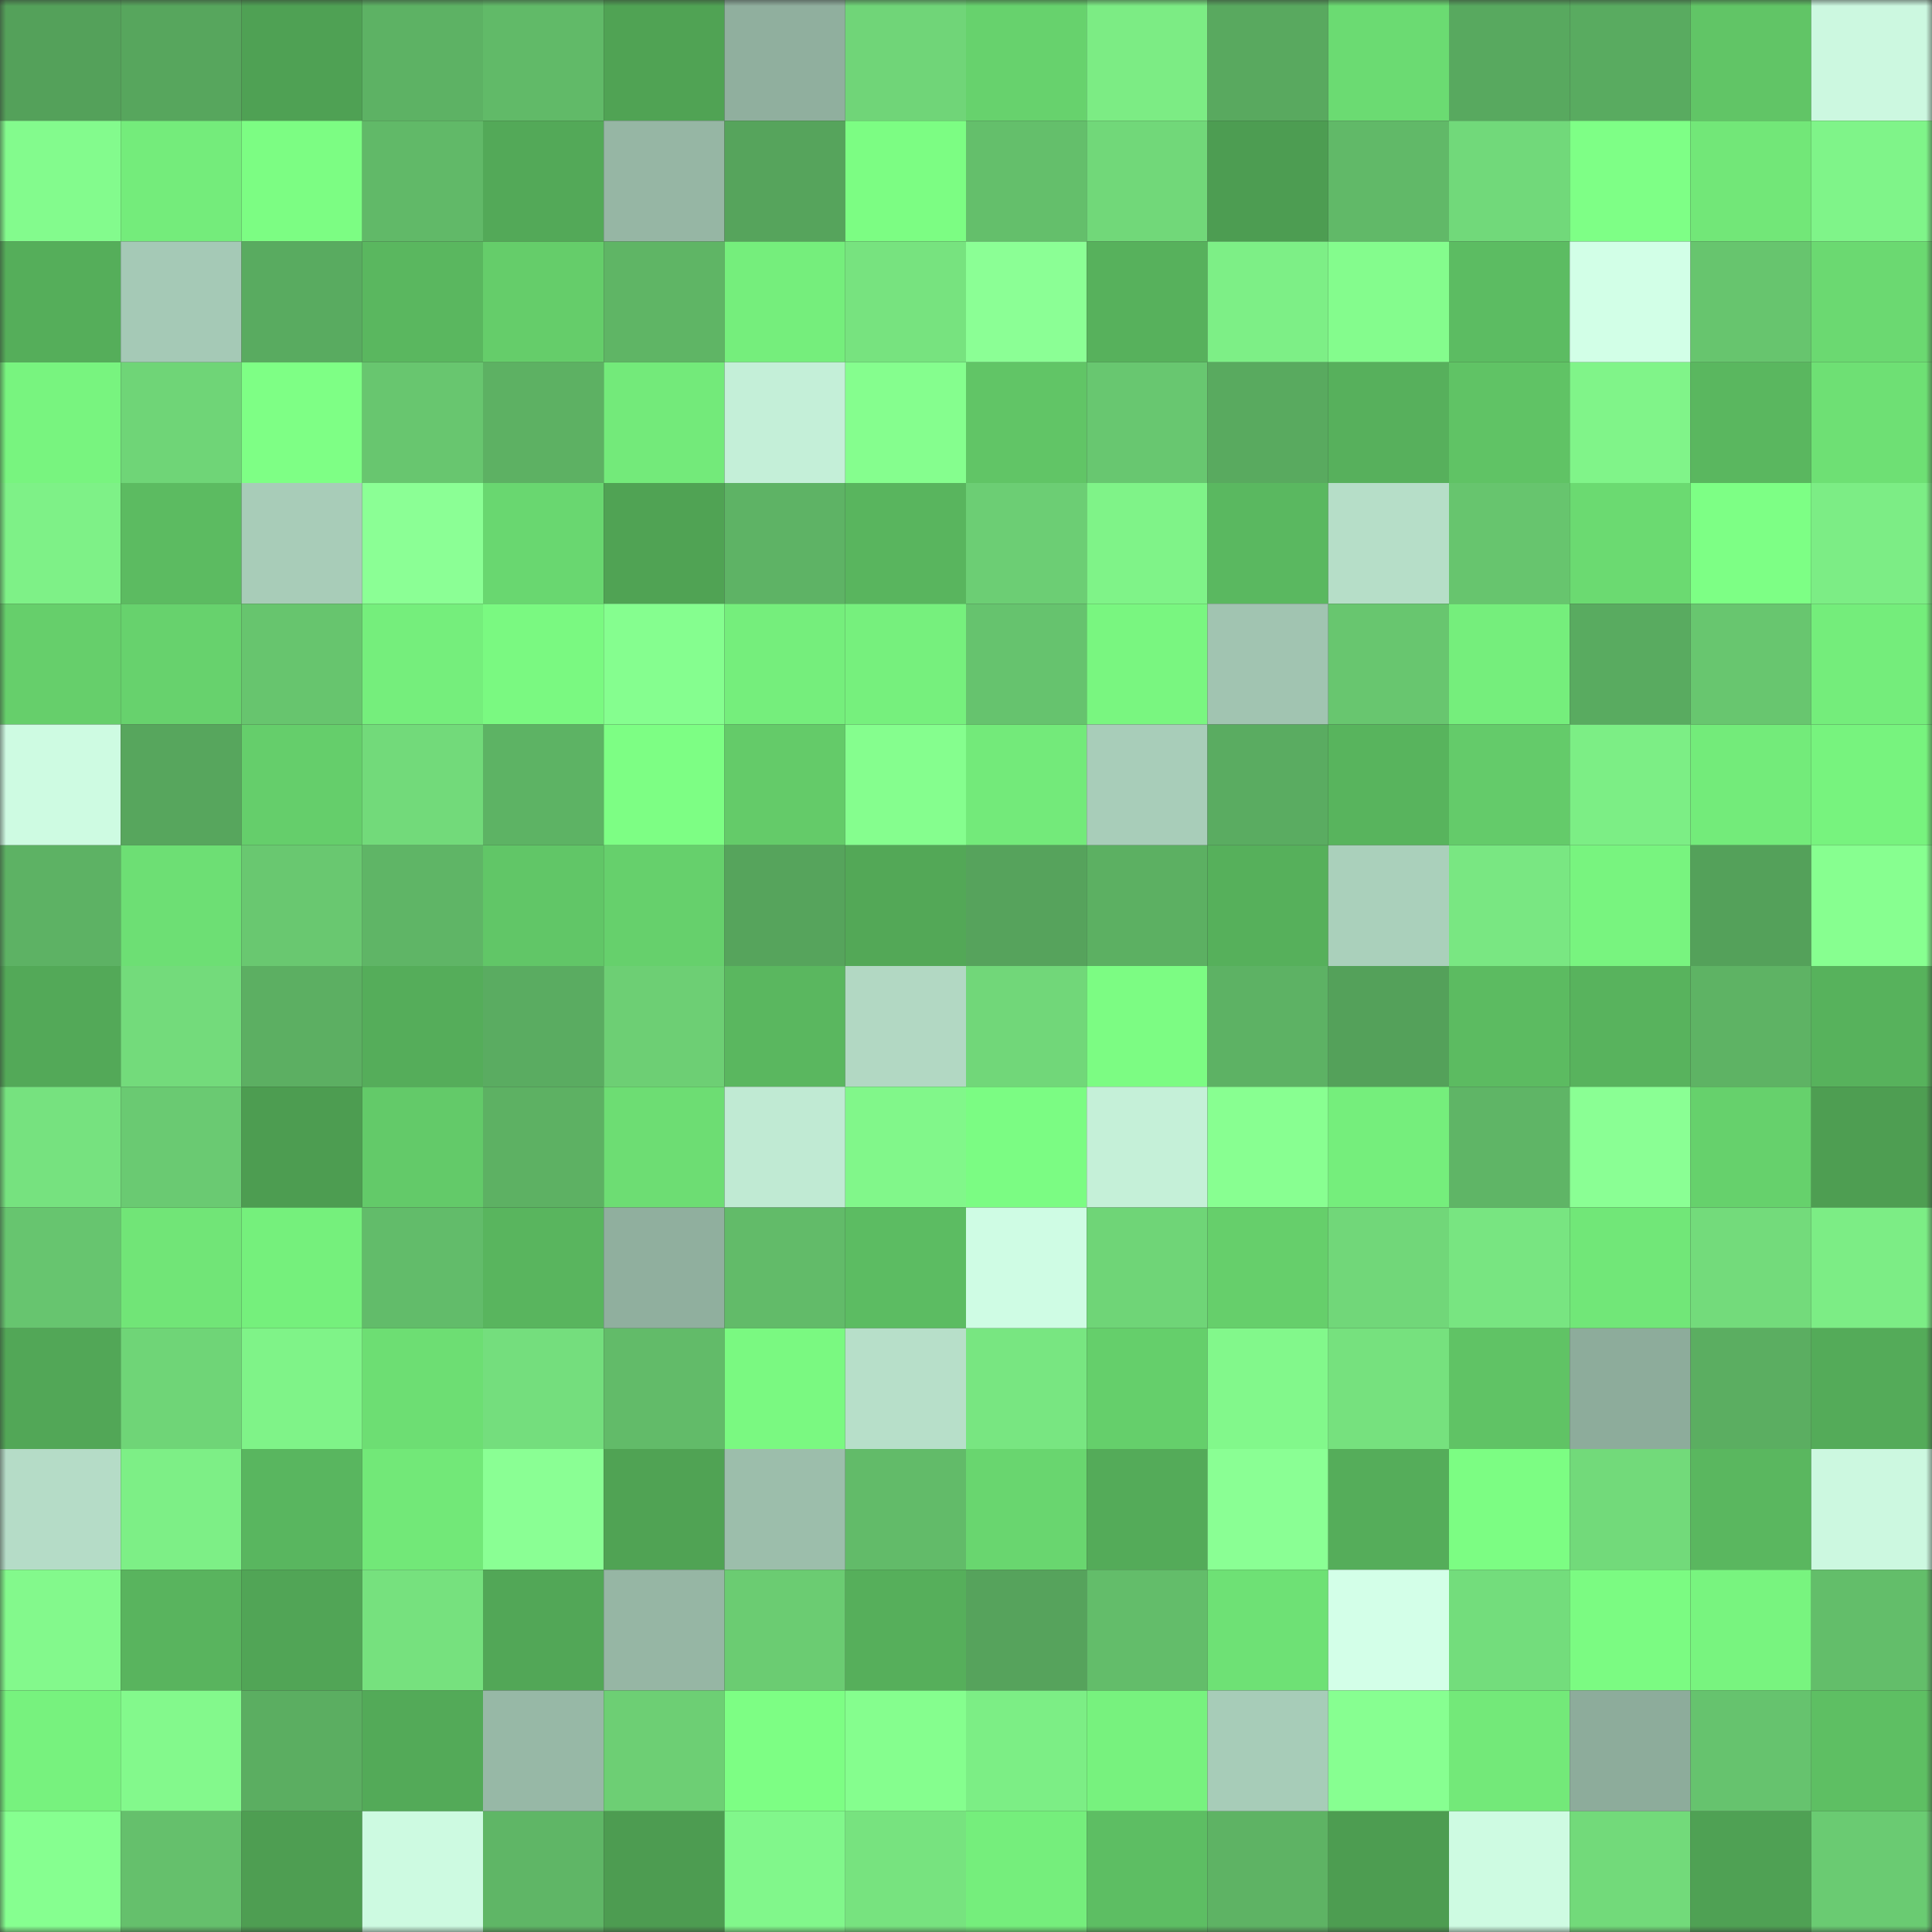 <svg viewBox="0 0 160 160" fill="none" role="img" xmlns="http://www.w3.org/2000/svg" width="240" height="240" name="lens%2Cnasir0.lens"><rect x="0" y="0" width="160" height="160" fill="#333333" stroke="none"/><mask id="1330573399" mask-type="alpha" maskUnits="userSpaceOnUse" x="0" y="0" width="160" height="160"><rect width="160" height="160" fill="#FFFFFF"></rect></mask><g mask="url(#1330573399)"><rect x="0" y="0" width="10" height="10" fill="#54a15a"></rect><rect x="10" y="0" width="10" height="10" fill="#57a65d"></rect><rect x="20" y="0" width="10" height="10" fill="#4fa154"></rect><rect x="30" y="0" width="10" height="10" fill="#5db264"></rect><rect x="40" y="0" width="10" height="10" fill="#61ba68"></rect><rect x="50" y="0" width="10" height="10" fill="#50a354"></rect><rect x="60" y="0" width="10" height="10" fill="#90af9e"></rect><rect x="70" y="0" width="10" height="10" fill="#70d578"></rect><rect x="80" y="0" width="10" height="10" fill="#67d26d"></rect><rect x="90" y="0" width="10" height="10" fill="#7cec84"></rect><rect x="100" y="0" width="10" height="10" fill="#59a95f"></rect><rect x="110" y="0" width="10" height="10" fill="#6bdb72"></rect><rect x="120" y="0" width="10" height="10" fill="#58a95f"></rect><rect x="130" y="0" width="10" height="10" fill="#59ab60"></rect><rect x="140" y="0" width="10" height="10" fill="#61c566"></rect><rect x="150" y="0" width="10" height="10" fill="#ccf8e0"></rect><rect x="0" y="10" width="10" height="10" fill="#83fb8d"></rect><rect x="10" y="10" width="10" height="10" fill="#74ec7b"></rect><rect x="20" y="10" width="10" height="10" fill="#7cfd83"></rect><rect x="30" y="10" width="10" height="10" fill="#61b968"></rect><rect x="40" y="10" width="10" height="10" fill="#53a958"></rect><rect x="50" y="10" width="10" height="10" fill="#96b6a4"></rect><rect x="60" y="10" width="10" height="10" fill="#56a45c"></rect><rect x="70" y="10" width="10" height="10" fill="#7cfd83"></rect><rect x="80" y="10" width="10" height="10" fill="#64bf6b"></rect><rect x="90" y="10" width="10" height="10" fill="#71d879"></rect><rect x="100" y="10" width="10" height="10" fill="#4d9d52"></rect><rect x="110" y="10" width="10" height="10" fill="#61b968"></rect><rect x="120" y="10" width="10" height="10" fill="#71d97a"></rect><rect x="130" y="10" width="10" height="10" fill="#7eff86"></rect><rect x="140" y="10" width="10" height="10" fill="#72e778"></rect><rect x="150" y="10" width="10" height="10" fill="#7ff489"></rect><rect x="0" y="20" width="10" height="10" fill="#55ae5a"></rect><rect x="10" y="20" width="10" height="10" fill="#a5c9b6"></rect><rect x="20" y="20" width="10" height="10" fill="#59ab60"></rect><rect x="30" y="20" width="10" height="10" fill="#5ab75f"></rect><rect x="40" y="20" width="10" height="10" fill="#65cd6a"></rect><rect x="50" y="20" width="10" height="10" fill="#5fb565"></rect><rect x="60" y="20" width="10" height="10" fill="#75ee7c"></rect><rect x="70" y="20" width="10" height="10" fill="#77e37f"></rect><rect x="80" y="20" width="10" height="10" fill="#8bff95"></rect><rect x="90" y="20" width="10" height="10" fill="#57b15c"></rect><rect x="100" y="20" width="10" height="10" fill="#7def86"></rect><rect x="110" y="20" width="10" height="10" fill="#84fc8d"></rect><rect x="120" y="20" width="10" height="10" fill="#5cbc62"></rect><rect x="130" y="20" width="10" height="10" fill="#d2ffe7"></rect><rect x="140" y="20" width="10" height="10" fill="#67c56e"></rect><rect x="150" y="20" width="10" height="10" fill="#6bd971"></rect><rect x="0" y="30" width="10" height="10" fill="#78f47f"></rect><rect x="10" y="30" width="10" height="10" fill="#6fd577"></rect><rect x="20" y="30" width="10" height="10" fill="#7eff85"></rect><rect x="30" y="30" width="10" height="10" fill="#68c66f"></rect><rect x="40" y="30" width="10" height="10" fill="#5db163"></rect><rect x="50" y="30" width="10" height="10" fill="#73ea7a"></rect><rect x="60" y="30" width="10" height="10" fill="#c4efd8"></rect><rect x="70" y="30" width="10" height="10" fill="#85fe8e"></rect><rect x="80" y="30" width="10" height="10" fill="#61c566"></rect><rect x="90" y="30" width="10" height="10" fill="#68c770"></rect><rect x="100" y="30" width="10" height="10" fill="#59aa5f"></rect><rect x="110" y="30" width="10" height="10" fill="#57b05c"></rect><rect x="120" y="30" width="10" height="10" fill="#60c365"></rect><rect x="130" y="30" width="10" height="10" fill="#80f489"></rect><rect x="140" y="30" width="10" height="10" fill="#5ab75f"></rect><rect x="150" y="30" width="10" height="10" fill="#6ee074"></rect><rect x="0" y="40" width="10" height="10" fill="#7ef187"></rect><rect x="10" y="40" width="10" height="10" fill="#5cbb61"></rect><rect x="20" y="40" width="10" height="10" fill="#a8ccb8"></rect><rect x="30" y="40" width="10" height="10" fill="#8bff95"></rect><rect x="40" y="40" width="10" height="10" fill="#69d770"></rect><rect x="50" y="40" width="10" height="10" fill="#50a354"></rect><rect x="60" y="40" width="10" height="10" fill="#5eb365"></rect><rect x="70" y="40" width="10" height="10" fill="#59b55e"></rect><rect x="80" y="40" width="10" height="10" fill="#6cce74"></rect><rect x="90" y="40" width="10" height="10" fill="#7ff388"></rect><rect x="100" y="40" width="10" height="10" fill="#5ab860"></rect><rect x="110" y="40" width="10" height="10" fill="#b6dec8"></rect><rect x="120" y="40" width="10" height="10" fill="#67c56e"></rect><rect x="130" y="40" width="10" height="10" fill="#6bda71"></rect><rect x="140" y="40" width="10" height="10" fill="#7dff85"></rect><rect x="150" y="40" width="10" height="10" fill="#7ced85"></rect><rect x="0" y="50" width="10" height="10" fill="#66cf6b"></rect><rect x="10" y="50" width="10" height="10" fill="#67d26d"></rect><rect x="20" y="50" width="10" height="10" fill="#67c56e"></rect><rect x="30" y="50" width="10" height="10" fill="#75ee7c"></rect><rect x="40" y="50" width="10" height="10" fill="#7af981"></rect><rect x="50" y="50" width="10" height="10" fill="#85fe8f"></rect><rect x="60" y="50" width="10" height="10" fill="#75ee7c"></rect><rect x="70" y="50" width="10" height="10" fill="#76f07d"></rect><rect x="80" y="50" width="10" height="10" fill="#66c36e"></rect><rect x="90" y="50" width="10" height="10" fill="#79f680"></rect><rect x="100" y="50" width="10" height="10" fill="#a1c4b1"></rect><rect x="110" y="50" width="10" height="10" fill="#68c66f"></rect><rect x="120" y="50" width="10" height="10" fill="#75ee7c"></rect><rect x="130" y="50" width="10" height="10" fill="#59ab60"></rect><rect x="140" y="50" width="10" height="10" fill="#68c66f"></rect><rect x="150" y="50" width="10" height="10" fill="#74ed7b"></rect><rect x="0" y="60" width="10" height="10" fill="#cefbe2"></rect><rect x="10" y="60" width="10" height="10" fill="#57a65d"></rect><rect x="20" y="60" width="10" height="10" fill="#65ce6b"></rect><rect x="30" y="60" width="10" height="10" fill="#72da7a"></rect><rect x="40" y="60" width="10" height="10" fill="#5db364"></rect><rect x="50" y="60" width="10" height="10" fill="#7dfe84"></rect><rect x="60" y="60" width="10" height="10" fill="#64cb69"></rect><rect x="70" y="60" width="10" height="10" fill="#85fe8e"></rect><rect x="80" y="60" width="10" height="10" fill="#73ea7a"></rect><rect x="90" y="60" width="10" height="10" fill="#a8cdb9"></rect><rect x="100" y="60" width="10" height="10" fill="#5aac61"></rect><rect x="110" y="60" width="10" height="10" fill="#58b45d"></rect><rect x="120" y="60" width="10" height="10" fill="#64cb6a"></rect><rect x="130" y="60" width="10" height="10" fill="#7cee85"></rect><rect x="140" y="60" width="10" height="10" fill="#73eb7a"></rect><rect x="150" y="60" width="10" height="10" fill="#77f37e"></rect><rect x="0" y="70" width="10" height="10" fill="#5db264"></rect><rect x="10" y="70" width="10" height="10" fill="#6ddf74"></rect><rect x="20" y="70" width="10" height="10" fill="#69c870"></rect><rect x="30" y="70" width="10" height="10" fill="#5fb566"></rect><rect x="40" y="70" width="10" height="10" fill="#61c667"></rect><rect x="50" y="70" width="10" height="10" fill="#66d06c"></rect><rect x="60" y="70" width="10" height="10" fill="#56a45c"></rect><rect x="70" y="70" width="10" height="10" fill="#53a857"></rect><rect x="80" y="70" width="10" height="10" fill="#56a35c"></rect><rect x="90" y="70" width="10" height="10" fill="#5cb062"></rect><rect x="100" y="70" width="10" height="10" fill="#56b05b"></rect><rect x="110" y="70" width="10" height="10" fill="#aad0bb"></rect><rect x="120" y="70" width="10" height="10" fill="#79e782"></rect><rect x="130" y="70" width="10" height="10" fill="#78f47f"></rect><rect x="140" y="70" width="10" height="10" fill="#54a15a"></rect><rect x="150" y="70" width="10" height="10" fill="#87ff90"></rect><rect x="0" y="80" width="10" height="10" fill="#53a958"></rect><rect x="10" y="80" width="10" height="10" fill="#73db7b"></rect><rect x="20" y="80" width="10" height="10" fill="#5caf62"></rect><rect x="30" y="80" width="10" height="10" fill="#55ad5a"></rect><rect x="40" y="80" width="10" height="10" fill="#5aac61"></rect><rect x="50" y="80" width="10" height="10" fill="#6dcf74"></rect><rect x="60" y="80" width="10" height="10" fill="#5ab75f"></rect><rect x="70" y="80" width="10" height="10" fill="#b2d8c3"></rect><rect x="80" y="80" width="10" height="10" fill="#71d779"></rect><rect x="90" y="80" width="10" height="10" fill="#7cfc83"></rect><rect x="100" y="80" width="10" height="10" fill="#5db264"></rect><rect x="110" y="80" width="10" height="10" fill="#54a15a"></rect><rect x="120" y="80" width="10" height="10" fill="#5cbb61"></rect><rect x="130" y="80" width="10" height="10" fill="#58b35d"></rect><rect x="140" y="80" width="10" height="10" fill="#5eb364"></rect><rect x="150" y="80" width="10" height="10" fill="#57b25c"></rect><rect x="0" y="90" width="10" height="10" fill="#76e27f"></rect><rect x="10" y="90" width="10" height="10" fill="#6aca72"></rect><rect x="20" y="90" width="10" height="10" fill="#4d9d51"></rect><rect x="30" y="90" width="10" height="10" fill="#63ca69"></rect><rect x="40" y="90" width="10" height="10" fill="#5db163"></rect><rect x="50" y="90" width="10" height="10" fill="#6ddd73"></rect><rect x="60" y="90" width="10" height="10" fill="#c0ead3"></rect><rect x="70" y="90" width="10" height="10" fill="#81f78a"></rect><rect x="80" y="90" width="10" height="10" fill="#7bfc83"></rect><rect x="90" y="90" width="10" height="10" fill="#c5f0d8"></rect><rect x="100" y="90" width="10" height="10" fill="#88ff91"></rect><rect x="110" y="90" width="10" height="10" fill="#75ee7c"></rect><rect x="120" y="90" width="10" height="10" fill="#5fb566"></rect><rect x="130" y="90" width="10" height="10" fill="#8aff94"></rect><rect x="140" y="90" width="10" height="10" fill="#66d16c"></rect><rect x="150" y="90" width="10" height="10" fill="#4e9e52"></rect><rect x="0" y="100" width="10" height="10" fill="#67c56f"></rect><rect x="10" y="100" width="10" height="10" fill="#71e577"></rect><rect x="20" y="100" width="10" height="10" fill="#75f07c"></rect><rect x="30" y="100" width="10" height="10" fill="#62bc6a"></rect><rect x="40" y="100" width="10" height="10" fill="#59b55e"></rect><rect x="50" y="100" width="10" height="10" fill="#90af9e"></rect><rect x="60" y="100" width="10" height="10" fill="#62bb69"></rect><rect x="70" y="100" width="10" height="10" fill="#5cbc62"></rect><rect x="80" y="100" width="10" height="10" fill="#cffce4"></rect><rect x="90" y="100" width="10" height="10" fill="#6fd577"></rect><rect x="100" y="100" width="10" height="10" fill="#66cf6b"></rect><rect x="110" y="100" width="10" height="10" fill="#71d779"></rect><rect x="120" y="100" width="10" height="10" fill="#78e581"></rect><rect x="130" y="100" width="10" height="10" fill="#71e778"></rect><rect x="140" y="100" width="10" height="10" fill="#73db7b"></rect><rect x="150" y="100" width="10" height="10" fill="#7ced85"></rect><rect x="0" y="110" width="10" height="10" fill="#52a757"></rect><rect x="10" y="110" width="10" height="10" fill="#6fd577"></rect><rect x="20" y="110" width="10" height="10" fill="#7ff388"></rect><rect x="30" y="110" width="10" height="10" fill="#6dde73"></rect><rect x="40" y="110" width="10" height="10" fill="#74de7d"></rect><rect x="50" y="110" width="10" height="10" fill="#62bb69"></rect><rect x="60" y="110" width="10" height="10" fill="#7af981"></rect><rect x="70" y="110" width="10" height="10" fill="#b7dfc9"></rect><rect x="80" y="110" width="10" height="10" fill="#78e681"></rect><rect x="90" y="110" width="10" height="10" fill="#65cf6b"></rect><rect x="100" y="110" width="10" height="10" fill="#82f88b"></rect><rect x="110" y="110" width="10" height="10" fill="#76e17e"></rect><rect x="120" y="110" width="10" height="10" fill="#60c365"></rect><rect x="130" y="110" width="10" height="10" fill="#8dac9b"></rect><rect x="140" y="110" width="10" height="10" fill="#5bae61"></rect><rect x="150" y="110" width="10" height="10" fill="#54ab59"></rect><rect x="0" y="120" width="10" height="10" fill="#b5dcc7"></rect><rect x="10" y="120" width="10" height="10" fill="#7def86"></rect><rect x="20" y="120" width="10" height="10" fill="#59b65f"></rect><rect x="30" y="120" width="10" height="10" fill="#72e878"></rect><rect x="40" y="120" width="10" height="10" fill="#8aff94"></rect><rect x="50" y="120" width="10" height="10" fill="#50a354"></rect><rect x="60" y="120" width="10" height="10" fill="#9cbeab"></rect><rect x="70" y="120" width="10" height="10" fill="#62bb69"></rect><rect x="80" y="120" width="10" height="10" fill="#69d66f"></rect><rect x="90" y="120" width="10" height="10" fill="#54ab59"></rect><rect x="100" y="120" width="10" height="10" fill="#8aff94"></rect><rect x="110" y="120" width="10" height="10" fill="#55ad5a"></rect><rect x="120" y="120" width="10" height="10" fill="#7cfd83"></rect><rect x="130" y="120" width="10" height="10" fill="#72da7a"></rect><rect x="140" y="120" width="10" height="10" fill="#5ab75f"></rect><rect x="150" y="120" width="10" height="10" fill="#ccf8e0"></rect><rect x="0" y="130" width="10" height="10" fill="#83f98c"></rect><rect x="10" y="130" width="10" height="10" fill="#59b45e"></rect><rect x="20" y="130" width="10" height="10" fill="#51a556"></rect><rect x="30" y="130" width="10" height="10" fill="#76e17e"></rect><rect x="40" y="130" width="10" height="10" fill="#52a757"></rect><rect x="50" y="130" width="10" height="10" fill="#96b6a4"></rect><rect x="60" y="130" width="10" height="10" fill="#6bcc72"></rect><rect x="70" y="130" width="10" height="10" fill="#56af5b"></rect><rect x="80" y="130" width="10" height="10" fill="#56a35c"></rect><rect x="90" y="130" width="10" height="10" fill="#63bd6a"></rect><rect x="100" y="130" width="10" height="10" fill="#6ee175"></rect><rect x="110" y="130" width="10" height="10" fill="#d3ffe8"></rect><rect x="120" y="130" width="10" height="10" fill="#73dd7c"></rect><rect x="130" y="130" width="10" height="10" fill="#7bfb82"></rect><rect x="140" y="130" width="10" height="10" fill="#78f47f"></rect><rect x="150" y="130" width="10" height="10" fill="#63be6a"></rect><rect x="0" y="140" width="10" height="10" fill="#77f27e"></rect><rect x="10" y="140" width="10" height="10" fill="#83f98c"></rect><rect x="20" y="140" width="10" height="10" fill="#5bae61"></rect><rect x="30" y="140" width="10" height="10" fill="#53aa58"></rect><rect x="40" y="140" width="10" height="10" fill="#97b8a6"></rect><rect x="50" y="140" width="10" height="10" fill="#6dcf74"></rect><rect x="60" y="140" width="10" height="10" fill="#7dfe84"></rect><rect x="70" y="140" width="10" height="10" fill="#85fe8e"></rect><rect x="80" y="140" width="10" height="10" fill="#7cee85"></rect><rect x="90" y="140" width="10" height="10" fill="#77f27e"></rect><rect x="100" y="140" width="10" height="10" fill="#a7ccb8"></rect><rect x="110" y="140" width="10" height="10" fill="#87ff91"></rect><rect x="120" y="140" width="10" height="10" fill="#73e979"></rect><rect x="130" y="140" width="10" height="10" fill="#8dac9b"></rect><rect x="140" y="140" width="10" height="10" fill="#66c36e"></rect><rect x="150" y="140" width="10" height="10" fill="#5ebf63"></rect><rect x="0" y="150" width="10" height="10" fill="#86ff90"></rect><rect x="10" y="150" width="10" height="10" fill="#65c06c"></rect><rect x="20" y="150" width="10" height="10" fill="#4e9e52"></rect><rect x="30" y="150" width="10" height="10" fill="#cdfae1"></rect><rect x="40" y="150" width="10" height="10" fill="#5fb666"></rect><rect x="50" y="150" width="10" height="10" fill="#4d9c51"></rect><rect x="60" y="150" width="10" height="10" fill="#81f78b"></rect><rect x="70" y="150" width="10" height="10" fill="#77e37f"></rect><rect x="80" y="150" width="10" height="10" fill="#75ee7c"></rect><rect x="90" y="150" width="10" height="10" fill="#5dbe63"></rect><rect x="100" y="150" width="10" height="10" fill="#5eb364"></rect><rect x="110" y="150" width="10" height="10" fill="#4d9d51"></rect><rect x="120" y="150" width="10" height="10" fill="#cefbe2"></rect><rect x="130" y="150" width="10" height="10" fill="#72da7a"></rect><rect x="140" y="150" width="10" height="10" fill="#4fa154"></rect><rect x="150" y="150" width="10" height="10" fill="#6acb72"></rect></g></svg>